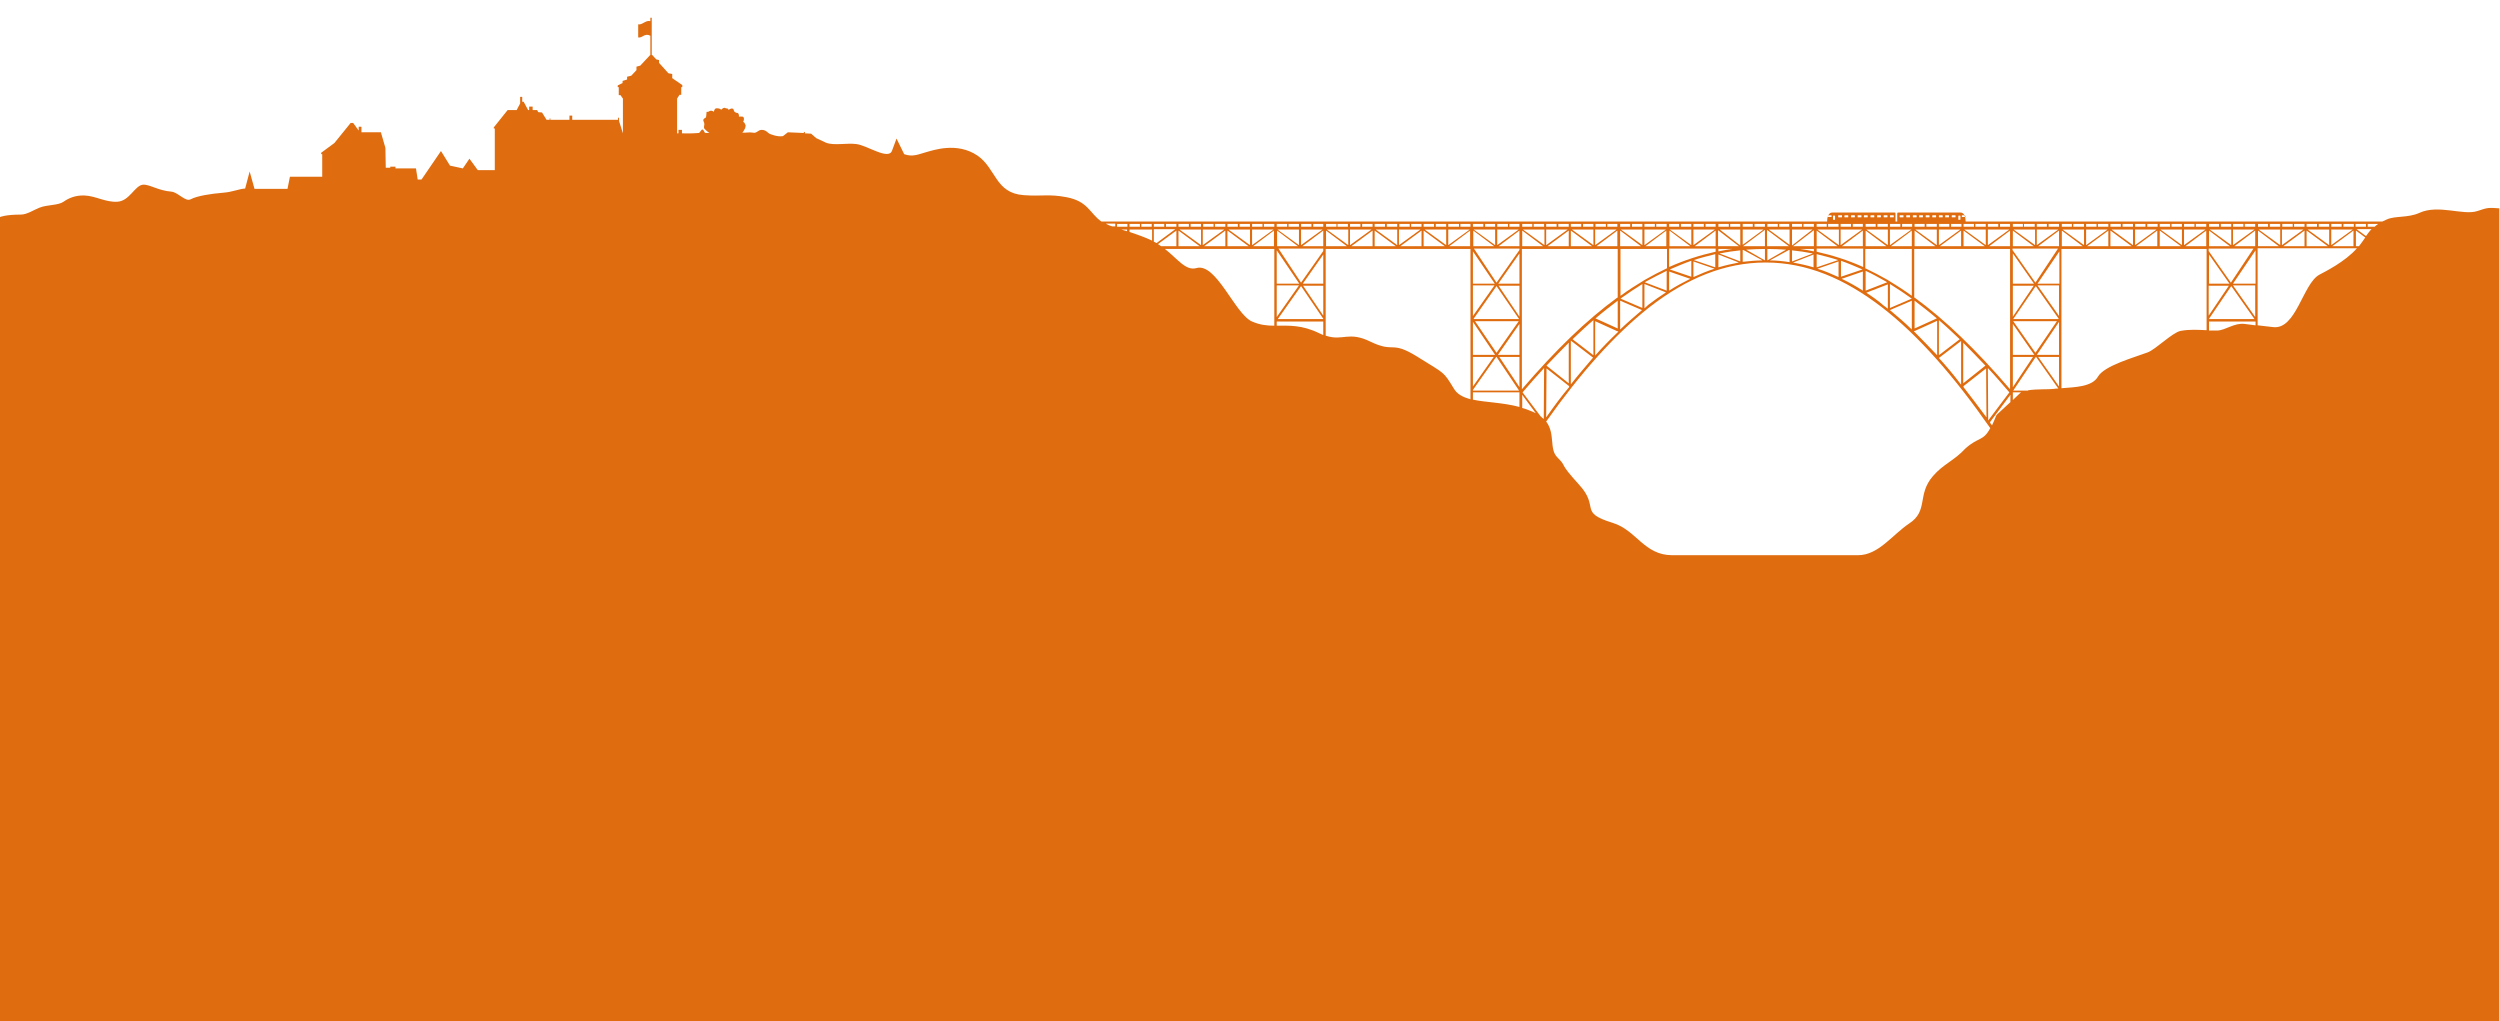 <?xml version="1.0" encoding="utf-8"?>
<!-- Generator: Adobe Illustrator 19.2.1, SVG Export Plug-In . SVG Version: 6.00 Build 0)  -->
<svg version="1.1" id="Ebene_1" xmlns="http://www.w3.org/2000/svg" xmlns:xlink="http://www.w3.org/1999/xlink" x="0px" y="0px"
	 viewBox="0 0 720 294.1" style="enable-background:new 0 0 720 294.1;" xml:space="preserve">
<style type="text/css">
	.st0{fill-rule:evenodd;clip-rule:evenodd;fill:#DF6C0F;}
</style>
<g>
	<path class="st0" d="M0,294.1V62.5c0,0,1.6-0.7,6-0.7c1.8,0,3.8-1.4,5.4-2c2.3-0.9,5.3-0.6,6.9-1.7c1.4-1,3.4-1.9,6-1.8
		c3.2,0.1,6.1,2,9.5,1.8c3.5-0.2,5-4.6,7.3-4.9c1.9-0.2,4.4,1.7,8.3,2c1.9,0.2,4,3,5.5,2.2c1.9-1,5.8-1.6,9.4-1.9
		c2.7-0.2,4.5-1.1,6.3-1.2l1.3-4.9l1.4,5c1.6,0,8.5,0,9.5,0l0.7-3.5h9.3v-6.5l-0.3,0v-0.4l3.8-2.8l4.7-5.8h0.7l1.6,2.2v-1.1l0.8,0
		v1.6h5.6l1.3,4.5l0.1,5.7h1.3V48h1.5v0.5h5.9l0.5,3.2h1.1l5.6-8.2l2.6,4.2l3.7,0.8l1.9-2.8l2.4,3.3h4.9V37l-0.3,0l0-0.3l4-5h2.6
		l1-1.9v-1.9h0.6v1.4l0.4,0l1.3,2.4h0.3v-1h1v1h1.3l0.3,0.6l1.1,0.1l1.3,2.1h0.9v-0.4h0.2v0.4h5.5v-1.2h0.8v1.2H178l0-0.6l0.3,0l0,1
		l1.1,3.5v-10l-0.7-1l-0.5,0l0-2.3l-0.3,0l0-0.5l1.4-0.7l0-0.6l1.3-0.4l0-0.8l1.2-0.3l1.5-1.6l0-1l1.1-0.3l2.8-3h0.1v-5.6
		c-1.6-0.9-2.3,0.7-3.5,0.5V7c1.1,0.3,2.2-1.3,3.5-0.9v-1h0.4v10.7h0.1l1.2,1.3l0.8,0.2l0,0.8l2.7,3l1.1,0.2l0,1.2l2.9,2l0,0.6h-0.3
		l0,2.2l-0.5,0l-0.7,1.1v10h0.4l0-1l1,0l0,1c1.1,0,2.4,0.1,4.8-0.1c0.4,0,0.7-1,1.1-1c0.4,0,0.5,1,0.9,1c0.2,0,1,0,1.1-0.1
		c-0.6-0.2-0.8-0.6-1.2-0.9c-0.7-0.5-0.1-1.2-0.3-1.9c-0.1-0.4-0.4-0.8-0.2-1c0.1-0.1,0.4-0.5,0.5-0.4c0.6-0.4,0.1-2,0.6-1.8
		c0.4,0.2,0.8-0.8,1.9,0c0-0.3,0.3-1.1,0.8-1c0.4,0,0.9,0,1.3,0.4c0.3-0.3,0.8-0.7,1.1-0.5c0.3,0.2,1.1,0,1,0.6
		c0.3-0.3,1.2-0.8,1.5-0.1c0.1,0.3,0,0.6,0.8,0.9c0.6-0.1,0.8,0.6,0.7,1.1c0.5-0.1,0.7,0,1.1,0c0.5,0.1,0.4,1.2,0.1,1.5
		c0.6,0.2,0.4,0.5,0.7,0.9c0.2,0.3-0.2,1.4-0.9,2.2c1.1,0.1,1.8-0.2,3,0c1.2,0.3,1.4-0.8,2.6-0.8c1.3,0,1.9,1.1,2.4,1.2
		c0.1,0,2,0.9,3.7,0.6l1.4-1.1l4.6,0.2V38h0.3v0.4l1.8,0.1l1.5,1.3c0.9,0.4,1.9,0.9,2.8,1.3c2.3,0.9,6.1,0,8.8,0.4
		c3.1,0.4,9.2,4.7,10.2,1.9l1.3-3.5l2.2,4.5c2.5,0.9,4.2,0,6.4-0.6c1.9-0.5,8.8-3,14.7,1c5.4,3.7,5.1,10.8,13.3,11.4
		c5.3,0.4,7.2-0.4,12.4,0.6c6.2,1.2,6.6,4.6,10,7h191h0.1h0h0.2h0h0.4h17.3c0-1,0.3-2.6,1.5-2.6h18c0.1,0,0.2,0.1,0.2,0.3v2.3h0.5
		v-2.3c0-0.1,0.1-0.3,0.2-0.3h18c1.2,0,1.5,1.6,1.5,2.6h120c0.4-0.2,0.8-0.4,1.3-0.6c2.4-1.1,6.1-0.4,9.4-1.9
		c5.4-2.5,12.6,0.8,16.6-0.5c3.2-1.1,3.4-1,6.4-0.8l0,234.3H0L0,294.1z M643.1,64.5v0.8h3v-0.8H643.1L643.1,64.5z M643.1,66.1v4.5
		l6.2-4.5H643.1L643.1,66.1z M642.6,70.6v-4.5h-6.2L642.6,70.6L642.6,70.6z M642.6,65.3v-0.8h-3v0.8H642.6L642.6,65.3z M318.6,64.5
		c0.5,0.3,1.1,0.5,1.7,0.7l0.1,0h0.8v-0.8H318.6L318.6,64.5z M322.9,66.1c0.6,0.2,1.1,0.3,1.7,0.5v-0.5H322.9L322.9,66.1z
		 M325.3,66.8c2.1,0.7,4.4,1.5,6.5,2.5v-3.2h-6.5V66.8L325.3,66.8z M332.3,69.6c0.3,0.1,0.5,0.3,0.8,0.4l5.4-4h-6.2V69.6L332.3,69.6
		z M333.5,70.3c0.2,0.1,0.4,0.3,0.6,0.4c0.1,0.1,0.2,0.1,0.3,0.2h4.4v-4.5L333.5,70.3L333.5,70.3z M335.5,71.7
		c3.7,2.9,6,6.4,9.1,5.5c5.7-1.6,11.1,13.3,16,15.4c2.3,1,4.3,1.2,6.4,1.2V71.7h-6.4H360h-6.5h-0.6h-6.5h-0.6h-6.5h-0.6H335.5
		L335.5,71.7z M367.7,93.8c3.5,0,7.2-0.3,12.3,2.2c0.4,0.2,0.7,0.3,1.1,0.5v-3.9h-13.4V93.8L367.7,93.8z M381.9,96.7
		c4.9,1.6,6.5-1.4,12.8,1.7c7,3.4,5.8-0.5,13.6,4.4c7.8,4.9,7.3,4,10.4,9.1c1,1.7,2.7,2.5,4.8,3.1V71.7h-6.4h-0.6H410h-0.6H403h-0.6
		h-6.5h-0.6h-6.5h-0.6h-6.4V96.7L381.9,96.7z M424.2,115.1c3.7,0.8,8.5,0.8,13.4,2.1V113h-13.4V115.1L424.2,115.1z M438.4,117.5
		c0.8,0.2,1.6,0.5,2.3,0.8c0.6,0.2,1.1,0.5,1.6,0.7l-3.9-5.3V117.5L438.4,117.5z M443.7,119.9c0.3,0.3,0.6,0.5,0.9,0.8l0.1-14.7
		c-2,2.2-4.1,4.5-6.2,7L443.7,119.9L443.7,119.9z M445.3,121.4c2.7,3.6,0.8,7.9,3.2,10.3c3.1,3.1,0,1,6.2,7.8
		c6.2,6.7-0.3,8,9.8,11.1c6.8,2.1,9,9.3,17.1,9.3h53.5c5.9,0,9.8-5.8,14.7-9.1c5.7-3.7,2.2-8.3,6.9-13.7c2.9-3.4,6.2-4.5,9.3-7.9
		c3.9-3.5,5.1-2,7.2-5.9c-10.4-14.9-20.7-26.7-31.2-34.8c-10.8-8.3-21.7-12.9-33.5-12.9c-11.7,0-22.7,4.5-33.5,12.9
		C465.1,96.3,455.2,107.4,445.3,121.4L445.3,121.4z M573.7,122.5c0.4-0.8,0.8-1.8,1.3-3l4-3.7v-2.1l-5.9,7.9
		C573.2,121.9,573.4,122.2,573.7,122.5L573.7,122.5z M579.7,115.2l2-1.9c0.1-0.1,0.2-0.2,0.4-0.3h-2.4V115.2L579.7,115.2z
		 M584.1,112.4c2.5-0.4,5.9-0.2,7.4-0.4c0.4-0.1,0.8-0.1,1.3-0.1l-6.4-9.1h-0.1l-6.5,9.7H584.1L584.1,112.4z M593.8,111.8
		c3.9-0.3,8.7-0.4,10.4-3.3c1.8-3.2,10.6-5.6,14.3-7c2.4-0.9,7.1-5.7,9.5-6.2c2.7-0.5,5.1-0.3,7.5-0.2V71.7H629h-0.6H622h-0.6h-6.5
		h-0.6h-6.5h-0.6h-6.5h-0.6h-6.4V111.8L593.8,111.8z M636.2,95.2c0.8,0,1.6,0,2.4,0c2.4-0.1,4.9-2.3,7.9-1.9l3.1,0.4v-1.1h-13.4
		V95.2L636.2,95.2z M650.3,93.7l4.3,0.5c6.7,0.9,8.6-12.5,13.4-15.1c1.5-0.8,7.4-3.7,10.8-7.6h-0.3h-0.6h-6.5h-0.6h-6.5h-0.6h-6.5
		h-0.6h-6.4V93.7L650.3,93.7z M679.4,70.9c0.7-0.9,1.3-1.8,1.8-2.5l-2.7-2v4.5H679.4L679.4,70.9z M681.4,68c0.5-0.7,1-1.4,1.6-2
		h-4.3L681.4,68L681.4,68z M683.9,65.3c0.3-0.3,0.6-0.5,1-0.8v0h-3v0.8H683.9L683.9,65.3z M445.3,120.2l0.1-14.1l6.5,5.1v0.3
		C449.6,114.2,447.5,117.1,445.3,120.2L445.3,120.2z M452.4,110.7l0-12.6l0,0l6.4,4.9C456.7,105.5,454.5,108,452.4,110.7
		L452.4,110.7z M459.4,102.4l0-9.9l6.4,2.9v0h0.1l0.2,0.1C463.9,97.6,461.6,99.9,459.4,102.4L459.4,102.4z M466.6,94.9v-8.3l6.3,2.7
		C470.8,91.1,468.7,92.9,466.6,94.9L466.6,94.9z M473.6,88.8l0-7l6.2,2.4c-1.7,1.1-3.4,2.3-5.1,3.6
		C474.3,88.2,473.9,88.5,473.6,88.8L473.6,88.8z M480.7,83.7v-5.5l6.1,2.1C484.8,81.3,482.7,82.4,480.7,83.7L480.7,83.7z
		 M487.7,79.8v-4.5l6.1,2.1C491.8,78,489.7,78.9,487.7,79.8L487.7,79.8z M494.9,77l0-3.7l5.9,2.3C498.8,76,496.9,76.4,494.9,77
		L494.9,77z M501.9,75.4V72l0.2,0l5.5,3C505.7,75,503.8,75.2,501.9,75.4L501.9,75.4z M508.6,75.3L508.6,75.3l0,0.3L508.6,75.3
		L508.6,75.3z M509.7,75l5.5-3l0.2,0v3.5C513.5,75.2,511.6,75,509.7,75L509.7,75z M516.4,75.6l5.9-2.3l0,3.7
		C520.4,76.4,518.4,76,516.4,75.6L516.4,75.6z M523.4,77.4l6.1-2.1v4.5C527.5,78.9,525.5,78,523.4,77.4L523.4,77.4z M530.4,80.3
		l6.1-2.1v5.5C534.5,82.4,532.5,81.3,530.4,80.3L530.4,80.3z M537.5,84.3l6.2-2.4l0,7c-0.4-0.3-0.8-0.6-1.2-0.9
		C540.9,86.6,539.2,85.4,537.5,84.3L537.5,84.3z M544.3,89.3l6.3-2.7v8.3C548.6,92.9,546.4,91.1,544.3,89.3L544.3,89.3z M551.2,95.4
		l0.2-0.1h0.1v0l6.4-2.9l0,9.9C555.6,99.9,553.4,97.6,551.2,95.4L551.2,95.4z M558.4,103.1l6.4-4.9l0,0l0,12.6
		C562.7,108,560.6,105.5,558.4,103.1L558.4,103.1z M565.5,111.5v-0.3l6.5-5.1l0.1,14.1C569.8,117.1,567.6,114.2,565.5,111.5
		L565.5,111.5z M572.6,121.1L572.6,121.1l6.1-8.1c-2.1-2.4-4.1-4.8-6.2-7L572.6,121.1L572.6,121.1z M498.9,71.7
		c-1.3,0.2-2.7,0.4-4,0.7l0-0.7H498.9L498.9,71.7z M494.1,72.5c-4.5,1-8.9,2.4-13.4,4.4v-5.3h13.4V72.5L494.1,72.5z M480,77.3
		c-2.1,1-4.2,2.1-6.3,3.3c-2.3,1.4-4.7,2.9-7,4.6V71.7h6.4h0.6h6.4V77.3L480,77.3z M465.8,85.7c-8.8,6.4-17.7,15-27.5,26.4V71.7h6.4
		h0.6h6.5h0.6h6.5h0.6h6.4V85.7L465.8,85.7z M445.4,105.3c2.2-2.3,4.3-4.5,6.4-6.6v11.7L445.4,105.3L445.4,105.3z M452.9,97.7
		c2-1.9,4-3.8,6-5.5l0,10.1L452.9,97.7L452.9,97.7z M459.5,91.7c2.1-1.8,4.3-3.5,6.4-5.1v8L459.5,91.7L459.5,91.7L459.5,91.7z
		 M466.7,86c2.1-1.5,4.2-2.9,6.3-4.2v6.9L466.7,86L466.7,86z M473.7,81.3c0.1-0.1,0.2-0.1,0.3-0.2C476,80,478,79,480,78v5.7
		L473.7,81.3L473.7,81.3z M480.9,77.6c2.1-0.9,4.2-1.8,6.2-2.5v4.6L480.9,77.6L480.9,77.6z M487.8,74.9c2.1-0.7,4.2-1.2,6.2-1.7V77
		L487.8,74.9L487.8,74.9z M495.2,73c2-0.4,4-0.7,6-0.9v3.2L495.2,73L495.2,73z M502.9,71.9c1.8-0.1,3.6-0.2,5.4-0.2v3.3L502.9,71.9
		L502.9,71.9z M518.4,71.7c1.3,0.2,2.7,0.4,4,0.7l0-0.7H518.4L518.4,71.7z M523.2,72.5c4.5,1,8.9,2.4,13.4,4.4v-5.3h-13.4V72.5
		L523.2,72.5z M537.3,77.3c2.1,1,4.2,2.1,6.3,3.3c2.3,1.4,4.7,2.9,7,4.6V71.7h-6.4h-0.6h-6.4V77.3L537.3,77.3z M551.4,85.7
		c8.8,6.4,17.7,15,27.5,26.4V71.7h-6.4h-0.6h-6.5h-0.6h-6.5h-0.6h-6.4V85.7L551.4,85.7z M571.8,105.3c-2.2-2.3-4.3-4.5-6.4-6.6v11.7
		L571.8,105.3L571.8,105.3z M564.4,97.7c-2-1.9-4-3.8-6-5.5l0,10.1L564.4,97.7L564.4,97.7z M557.8,91.7c-2.1-1.8-4.3-3.5-6.4-5.1v8
		L557.8,91.7L557.8,91.7L557.8,91.7z M550.6,86c-2.1-1.5-4.2-2.9-6.3-4.2v6.9L550.6,86L550.6,86z M543.5,81.3
		c-0.1-0.1-0.2-0.1-0.3-0.2c-2-1.1-3.9-2.2-5.9-3.1v5.7L543.5,81.3L543.5,81.3z M536.4,77.6c-2.1-0.9-4.2-1.8-6.2-2.5v4.6
		L536.4,77.6L536.4,77.6z M529.4,74.9c-2.1-0.7-4.2-1.2-6.2-1.7V77L529.4,74.9L529.4,74.9z M522.1,73c-2-0.4-4-0.7-6-0.9v3.2
		L522.1,73L522.1,73z M514.4,71.9c-1.8-0.1-3.6-0.2-5.4-0.2v3.3L514.4,71.9L514.4,71.9z M424.2,111.3l6-8.5h-6V111.3L424.2,111.3z
		 M431,101.6l6.4-9.1h-12.6L431,101.6L431,101.6z M437.6,93.3l-6.2,8.9l0,0h6.2V93.3L437.6,93.3z M430.9,102.8l-6.7,9.5v0.2h13.3
		l-6.5-9.7H430.9L430.9,102.8z M593,111.3l-6-8.5h6V111.3L593,111.3z M586.2,101.6l-6.4-9.1h12.6L586.2,101.6L586.2,101.6z
		 M579.7,93.3l6.2,8.9l0,0h-6.2V93.3L579.7,93.3z M367.7,91.3l6.4-9.1h-6.4V91.3L367.7,91.3z M374.7,81.4l6.4-9.1v-0.7h-6.4h-0.6
		h-5.9L374.7,81.4L374.7,81.4z M381.1,73.3l-5.9,8.4h5.9V73.3L381.1,73.3z M374.7,82.4l-6.7,9.5h13.1v-0.1L374.7,82.4L374.7,82.4z
		 M649.5,91.3l-6.4-9.1h6.4V91.3L649.5,91.3z M642.5,81.4l-6.4-9.1v-0.7h12.9L642.5,81.4L642.5,81.4z M636.2,73.3l5.9,8.4h-5.9V73.3
		L636.2,73.3z M642.6,82.4l6.7,9.5h-13.1v-0.1L642.6,82.4L642.6,82.4z M424.2,91l6.2-8.8h-6.2V91L424.2,91z M431,81.4l6.6-9.4v-0.4
		h-6.4h-0.6h-6.1L431,81.4L431,81.4z M437.6,73l-6.1,8.7h6.1V73L437.6,73z M431,82.4l-6.6,9.4l0.1,0.1h13L431,82.4L431,82.4z
		 M593,91l-6.2-8.8h6.2V91L593,91z M586.2,81.4l-6.6-9.4v-0.4h6.4h0.6h6.1L586.2,81.4L586.2,81.4z M579.7,73l6.1,8.7h-6.1V73
		L579.7,73z M586.3,82.4l6.6,9.4l-0.1,0.1h-13L586.3,82.4L586.3,82.4z M430.6,102.2l-6.4-9.5v9.5H430.6L430.6,102.2z M431.8,102.8
		l5.8,8.7v-8.7H431.8L431.8,102.8z M586.6,102.2l6.4-9.5v9.5H586.6L586.6,102.2z M585.5,102.8l-5.8,8.7v-8.7H585.5L585.5,102.8z
		 M374.2,81.7l-6.5-9.6v9.6H374.2L374.2,81.7z M375.3,82.3l5.8,8.6v-8.6H375.3L375.3,82.3z M643.1,81.7l6.5-9.6v9.6H643.1
		L643.1,81.7z M641.9,82.3l-5.8,8.6v-8.6H641.9L641.9,82.3z M430.5,81.7l-6.3-9.3v9.3H430.5L430.5,81.7z M431.6,82.3l6,8.9v-8.9
		H431.6L431.6,82.3z M586.8,81.7l6.3-9.3v9.3H586.8L586.8,81.7z M585.7,82.3l-6,8.9v-8.9H585.7L585.7,82.3z M339.7,66.1l6.2,4.5
		v-4.5H339.7L339.7,66.1z M345.5,70.9l-6.1-4.5v4.5H345.5L345.5,70.9z M352.6,66.1l-6.2,4.5v-4.5H352.6L352.6,66.1z M346.8,70.9
		l6.1-4.5v4.5H346.8L346.8,70.9z M353.8,66.1l6.2,4.5v-4.5H353.8L353.8,66.1z M359.6,70.9l-6.1-4.5v4.5H359.6L359.6,70.9z
		 M677.6,66.1l-6.2,4.5v-4.5H677.6L677.6,66.1z M671.7,70.9l6.1-4.5v4.5H671.7L671.7,70.9z M664.6,66.1l6.2,4.5v-4.5H664.6
		L664.6,66.1z M670.4,70.9l-6.1-4.5v4.5H670.4L670.4,70.9z M663.4,66.1l-6.2,4.5v-4.5H663.4L663.4,66.1z M657.6,70.9l6.1-4.5v4.5
		H657.6L657.6,70.9z M366.8,66.1l-6.2,4.5v-4.5H366.8L366.8,66.1z M360.9,70.9l6-4.5v4.5H360.9L360.9,70.9z M650.5,66.1l6.2,4.5
		v-4.5H650.5L650.5,66.1z M656.3,70.9l-6-4.5v4.5H656.3L656.3,70.9z M367.9,66.1l6.2,4.5v-4.5H367.9L367.9,66.1z M373.8,70.9l-6-4.5
		v4.5H373.8L373.8,70.9z M643.5,70.9l6-4.5v4.5H643.5L643.5,70.9z M380.9,66.1l-6.2,4.5v-4.5H380.9L380.9,66.1z M375.1,70.9l6-4.5
		v4.5H375.1L375.1,70.9z M642.2,70.9l-6-4.5v4.5H642.2L642.2,70.9z M382.1,66.1l6.2,4.5v-4.5H382.1L382.1,66.1z M387.9,70.9l-6-4.5
		v4.5H387.9L387.9,70.9z M635.2,66.1l-6.2,4.5v-4.5H635.2L635.2,66.1z M629.4,70.9l6-4.5v4.5H629.4L629.4,70.9z M395,66.1l-6.2,4.5
		v-4.5H395L395,66.1z M389.2,70.9l6.1-4.5v4.5H389.2L389.2,70.9z M622.2,66.1l6.2,4.5v-4.5H622.2L622.2,66.1z M628.1,70.9l-6.1-4.5
		v4.5H628.1L628.1,70.9z M396.2,66.1l6.2,4.5v-4.5H396.2L396.2,66.1z M402,70.9l-6.1-4.5v4.5H402L402,70.9z M621.1,66.1l-6.2,4.5
		v-4.5H621.1L621.1,66.1z M615.2,70.9l6.1-4.5v4.5H615.2L615.2,70.9z M409.1,66.1l-6.2,4.5v-4.5H409.1L409.1,66.1z M403.3,70.9
		l6.1-4.5v4.5H403.3L403.3,70.9z M608.1,66.1l6.2,4.5v-4.5H608.1L608.1,66.1z M613.9,70.9l-6.1-4.5v4.5H613.9L613.9,70.9z
		 M410.3,66.1l6.2,4.5v-4.5H410.3L410.3,66.1z M416.1,70.9l-6.1-4.5v4.5H416.1L416.1,70.9z M607,66.1l-6.2,4.5v-4.5H607L607,66.1z
		 M601.1,70.9l6.1-4.5v4.5H601.1L601.1,70.9z M423.3,66.1l-6.2,4.5v-4.5H423.3L423.3,66.1z M417.4,70.9l6-4.5v4.5H417.4L417.4,70.9z
		 M594,66.1l6.2,4.5v-4.5H594L594,66.1z M599.8,70.9l-6-4.5v4.5H599.8L599.8,70.9z M424.4,66.1l6.2,4.5v-4.5H424.4L424.4,66.1z
		 M430.3,70.9l-6-4.5v4.5H430.3L430.3,70.9z M592.8,66.1l-6.2,4.5v-4.5H592.8L592.8,66.1z M587,70.9l6-4.5v4.5H587L587,70.9z
		 M437.4,66.1l-6.2,4.5v-4.5H437.4L437.4,66.1z M431.6,70.9l6-4.5v4.5H431.6L431.6,70.9z M579.9,66.1l6.2,4.5v-4.5H579.9L579.9,66.1
		z M585.7,70.9l-6-4.5v4.5H585.7L585.7,70.9z M438.6,66.1l6.2,4.5v-4.5H438.6L438.6,66.1z M444.4,70.9l-6-4.5v4.5H444.4L444.4,70.9z
		 M578.7,66.1l-6.2,4.5v-4.5H578.7L578.7,66.1z M572.9,70.9l6-4.5v4.5H572.9L572.9,70.9z M451.5,66.1l-6.2,4.5v-4.5H451.5
		L451.5,66.1z M445.7,70.9l6.1-4.5v4.5H445.7L445.7,70.9z M565.7,66.1l6.2,4.5v-4.5H565.7L565.7,66.1z M571.6,70.9l-6.1-4.5v4.5
		H571.6L571.6,70.9z M452.7,66.1l6.2,4.5v-4.5H452.7L452.7,66.1z M458.5,70.9l-6.1-4.5v4.5H458.5L458.5,70.9z M564.6,66.1l-6.2,4.5
		v-4.5H564.6L564.6,66.1z M558.7,70.9l6.1-4.5v4.5H558.7L558.7,70.9z M465.6,66.1l-6.2,4.5v-4.5H465.6L465.6,66.1z M459.8,70.9
		l6-4.5v4.5H459.8L459.8,70.9z M551.6,66.1l6.2,4.5v-4.5H551.6L551.6,66.1z M557.4,70.9l-6-4.5v4.5H557.4L557.4,70.9z M466.8,66.1
		l6.2,4.5v-4.5H466.8L466.8,66.1z M472.6,70.9l-6-4.5v4.5H472.6L472.6,70.9z M550.5,66.1l-6.2,4.5v-4.5H550.5L550.5,66.1z
		 M544.6,70.9l6-4.5v4.5H544.6L544.6,70.9z M479.8,66.1l-6.2,4.5v-4.5H479.8L479.8,66.1z M473.9,70.9l6-4.5v4.5H473.9L473.9,70.9z
		 M537.5,66.1l6.2,4.5v-4.5H537.5L537.5,66.1z M543.3,70.9l-6-4.5v4.5H543.3L543.3,70.9z M480.9,66.1l6.2,4.5v-4.5H480.9L480.9,66.1
		z M486.8,70.9l-6-4.5v4.5H486.8L486.8,70.9z M536.3,66.1l-6.2,4.5v-4.5H536.3L536.3,66.1z M530.5,70.9l6-4.5v4.5H530.5L530.5,70.9z
		 M493.9,66.1l-6.2,4.5v-4.5H493.9L493.9,66.1z M488.1,70.9l6-4.5v4.5H488.1L488.1,70.9z M523.4,66.1l6.2,4.5v-4.5H523.4L523.4,66.1
		z M529.2,70.9l-6-4.5v4.5H529.2L529.2,70.9z M495.3,66.1l5.9,4.6v-4.6H495.3L495.3,66.1z M500.8,70.9l-6-4.6l0,4.6H500.8
		L500.8,70.9z M522,66.1l-5.9,4.6v-4.6H522L522,66.1z M516.4,70.9l6-4.6l0,4.6H516.4L516.4,70.9z M507.9,66.1l-6,4.4v-4.4H507.9
		L507.9,66.1z M502,70.9l6.3-4.7v4.7H502L502,70.9z M509.4,66.1l6,4.4v-4.4H509.4L509.4,66.1z M515.2,70.9l-6.3-4.7v4.7H515.2
		L515.2,70.9z M508.3,65.3h-3v-0.8h3V65.3L508.3,65.3z M509,64.5h3v0.8h-3V64.5L509,64.5z M367,64.5v0.8H364v-0.8H367L367,64.5z
		 M367.7,65.3v-0.8h3v0.8H367.7L367.7,65.3z M650.3,64.5v0.8h2.9v-0.8H650.3L650.3,64.5z M649.5,65.3v-0.8h-3v0.8H649.5L649.5,65.3z
		 M324.7,64.5v0.8h-3v-0.8H324.7L324.7,64.5z M325.3,65.3v-0.8h3v0.8H325.3L325.3,65.3z M331.7,64.5v0.8h-3v-0.8H331.7L331.7,64.5z
		 M332.3,65.3v-0.8h3v0.8H332.3L332.3,65.3z M338.8,64.5v0.8h-3v-0.8H338.8L338.8,64.5z M339.4,65.3v-0.8h3v0.8H339.4L339.4,65.3z
		 M345.9,64.5v0.8h-3v-0.8H345.9L345.9,64.5z M346.5,65.3v-0.8h3v0.8H346.5L346.5,65.3z M352.9,64.5v0.8h-3v-0.8H352.9L352.9,64.5z
		 M353.5,65.3v-0.8h3v0.8H353.5L353.5,65.3z M360,64.5v0.8h-3v-0.8H360L360,64.5z M360.6,65.3v-0.8h3v0.8H360.6L360.6,65.3z
		 M374.1,64.5v0.8h-3v-0.8H374.1L374.1,64.5z M374.7,65.3v-0.8h3v0.8H374.7L374.7,65.3z M657.3,64.5v0.8h3v-0.8H657.3L657.3,64.5z
		 M656.7,65.3v-0.8h-3v0.8H656.7L656.7,65.3z M678.4,64.5v0.8h3v-0.8H678.4L678.4,64.5z M677.9,65.3v-0.8h-3v0.8H677.9L677.9,65.3z
		 M671.4,64.5v0.8h3v-0.8H671.4L671.4,64.5z M670.8,65.3v-0.8h-3v0.8H670.8L670.8,65.3z M664.3,64.5v0.8h3v-0.8H664.3L664.3,64.5z
		 M663.7,65.3v-0.8h-3v0.8H663.7L663.7,65.3z M381.1,64.5v0.8h-2.9v-0.8H381.1L381.1,64.5z M381.9,65.3v-0.8h3v0.8H381.9L381.9,65.3
		z M636.2,64.5v0.8h2.9v-0.8H636.2L636.2,64.5z M635.4,65.3v-0.8h-3v0.8H635.4L635.4,65.3z M388.2,64.5v0.8h-3v-0.8H388.2
		L388.2,64.5z M388.8,65.3v-0.8h3v0.8H388.8L388.8,65.3z M629,64.5v0.8h3v-0.8H629L629,64.5z M628.4,65.3v-0.8h-3v0.8H628.4
		L628.4,65.3z M395.3,64.5v0.8h-3v-0.8H395.3L395.3,64.5z M395.9,65.3v-0.8h3v0.8H395.9L395.9,65.3z M622,64.5v0.8h3v-0.8H622
		L622,64.5z M621.4,65.3v-0.8h-3v0.8H621.4L621.4,65.3z M402.4,64.5v0.8h-3v-0.8H402.4L402.4,64.5z M403,65.3v-0.8h3v0.8H403
		L403,65.3z M614.9,64.5v0.8h3v-0.8H614.9L614.9,64.5z M614.3,65.3v-0.8h-3v0.8H614.3L614.3,65.3z M409.4,64.5v0.8h-3v-0.8H409.4
		L409.4,64.5z M410,65.3v-0.8h3v0.8H410L410,65.3z M607.8,64.5v0.8h3v-0.8H607.8L607.8,64.5z M607.2,65.3v-0.8h-3v0.8H607.2
		L607.2,65.3z M416.5,64.5v0.8h-3v-0.8H416.5L416.5,64.5z M417.1,65.3v-0.8h3.1v0.8H417.1L417.1,65.3z M600.8,64.5v0.8h3v-0.8H600.8
		L600.8,64.5z M600.2,65.3v-0.8h-3.1v0.8H600.2L600.2,65.3z M423.5,64.5v0.8h-2.9v-0.8H423.5L423.5,64.5z M424.2,65.3v-0.8h3v0.8
		H424.2L424.2,65.3z M593.8,64.5v0.8h2.9v-0.8H593.8L593.8,64.5z M593,65.3v-0.8h-3v0.8H593L593,65.3z M430.6,64.5v0.8h-2.9v-0.8
		H430.6L430.6,64.5z M431.2,65.3v-0.8h3.1v0.8H431.2L431.2,65.3z M586.6,64.5v0.8h2.9v-0.8H586.6L586.6,64.5z M586,65.3v-0.8h-3.1
		v0.8H586L586,65.3z M437.6,64.5v0.8h-2.9v-0.8H437.6L437.6,64.5z M438.4,65.3v-0.8h2.9v0.8H438.4L438.4,65.3z M579.7,64.5v0.8h2.9
		v-0.8H579.7L579.7,64.5z M578.9,65.3v-0.8H576v0.8H578.9L578.9,65.3z M444.7,64.5v0.8h-3v-0.8H444.7L444.7,64.5z M445.3,65.3v-0.8
		h3v0.8H445.3L445.3,65.3z M572.5,64.5v0.8h3v-0.8H572.5L572.5,64.5z M571.9,65.3v-0.8h-3v0.8H571.9L571.9,65.3z M451.8,64.5v0.8h-3
		v-0.8H451.8L451.8,64.5z M452.4,65.3v-0.8h3v0.8H452.4L452.4,65.3z M565.5,64.5v0.8h3v-0.8H565.5L565.5,64.5z M564.9,65.3v-0.8h-3
		v0.8H564.9L564.9,65.3z M458.9,64.5v0.8h-3v-0.8H458.9L458.9,64.5z M459.5,65.3v-0.8h3v0.8H459.5L459.5,65.3z M558.4,64.5v0.8h3
		v-0.8H558.4L558.4,64.5z M557.8,65.3v-0.8h-3v0.8H557.8L557.8,65.3z M465.8,64.5v0.8h-2.9v-0.8H465.8L465.8,64.5z M466.6,65.3v-0.8
		h2.9v0.8H466.6L466.6,65.3z M551.4,64.5v0.8h2.9v-0.8H551.4L551.4,64.5z M550.7,65.3v-0.8h-2.9v0.8H550.7L550.7,65.3z M473,64.5
		v0.8h-3v-0.8H473L473,64.5z M473.6,65.3v-0.8h3v0.8H473.6L473.6,65.3z M544.3,64.5v0.8h3v-0.8H544.3L544.3,64.5z M543.7,65.3v-0.8
		h-3v0.8H543.7L543.7,65.3z M480,64.5v0.8H477v-0.8H480L480,64.5z M480.7,65.3v-0.8h2.9v0.8H480.7L480.7,65.3z M537.3,64.5v0.8h2.9
		v-0.8H537.3L537.3,64.5z M536.5,65.3v-0.8h-2.9v0.8H536.5L536.5,65.3z M487.1,64.5v0.8h-3v-0.8H487.1L487.1,64.5z M487.7,65.3v-0.8
		h3v0.8H487.7L487.7,65.3z M530.1,64.5v0.8h3v-0.8H530.1L530.1,64.5z M529.5,65.3v-0.8h-3v0.8H529.5L529.5,65.3z M494.1,64.5v0.8
		h-2.9v-0.8H494.1L494.1,64.5z M494.9,65.3l0-0.8h3v0.8H494.9L494.9,65.3z M523.2,64.5v0.8h2.9v-0.8H523.2L523.2,64.5z M522.4,65.3
		l0-0.8h-3v0.8H522.4L522.4,65.3z M501.2,64.5v0.8h-2.9v-0.8H501.2L501.2,64.5z M501.9,65.3v-0.8h2.9v0.8H501.9L501.9,65.3z
		 M516.1,64.5v0.8h2.9v-0.8H516.1L516.1,64.5z M515.3,65.3v-0.8h-2.9v0.8H515.3L515.3,65.3z M526.6,62c-0.1,0.2-0.1,0.3-0.2,0.5h1
		c0,0,0.1-0.1,0.1-0.1v-0.3c0,0-0.1-0.1-0.1-0.1L526.6,62L526.6,62z M565.9,62c0.1,0.2,0.1,0.3,0.2,0.5h-1c0,0-0.1-0.1-0.1-0.1v-0.3
		c0,0,0.1-0.1,0.1-0.1L565.9,62L565.9,62z M529.5,62h0.9c0.1,0,0.1,0.1,0.1,0.1v0.4c0,0.1-0.1,0.1-0.1,0.1h-0.9
		c-0.1,0-0.1-0.1-0.1-0.1v-0.4C529.3,62.1,529.4,62,529.5,62L529.5,62z M563.1,62h-0.9c-0.1,0-0.1,0.1-0.1,0.1v0.4
		c0,0.1,0.1,0.1,0.1,0.1h0.9c0.1,0,0.1-0.1,0.1-0.1v-0.4C563.2,62.1,563.2,62,563.1,62L563.1,62z M527.9,63.2v-1
		c0-0.1,0.1-0.1,0.1-0.1h0.4c0.1,0,0.1,0.1,0.1,0.1v1c0,0.1-0.1,0.1-0.1,0.1h-0.4C528,63.3,527.9,63.2,527.9,63.2L527.9,63.2z
		 M564.6,63.2v-1c0-0.1-0.1-0.1-0.1-0.1h-0.4c-0.1,0-0.1,0.1-0.1,0.1v1c0,0.1,0.1,0.1,0.1,0.1h0.4C564.6,63.3,564.6,63.2,564.6,63.2
		L564.6,63.2z M531.3,62h0.9c0.1,0,0.1,0.1,0.1,0.1v0.4c0,0.1-0.1,0.1-0.1,0.1h-0.9c-0.1,0-0.1-0.1-0.1-0.1v-0.4
		C531.2,62.1,531.3,62,531.3,62L531.3,62z M561.2,62h-0.9c-0.1,0-0.1,0.1-0.1,0.1v0.4c0,0.1,0.1,0.1,0.1,0.1h0.9
		c0.1,0,0.1-0.1,0.1-0.1v-0.4C561.4,62.1,561.3,62,561.2,62L561.2,62z M533.2,62h0.9c0.1,0,0.1,0.1,0.1,0.1v0.4
		c0,0.1-0.1,0.1-0.1,0.1h-0.9c-0.1,0-0.1-0.1-0.1-0.1v-0.4C533.1,62.1,533.1,62,533.2,62L533.2,62z M559.4,62h-0.9
		c-0.1,0-0.1,0.1-0.1,0.1v0.4c0,0.1,0.1,0.1,0.1,0.1h0.9c0.1,0,0.1-0.1,0.1-0.1v-0.4C559.5,62.1,559.4,62,559.4,62L559.4,62z
		 M535.1,62h0.9c0.1,0,0.1,0.1,0.1,0.1v0.4c0,0.1-0.1,0.1-0.1,0.1h-0.9c-0.1,0-0.1-0.1-0.1-0.1v-0.4C534.9,62.1,535,62,535.1,62
		L535.1,62z M557.5,62h-0.9c-0.1,0-0.1,0.1-0.1,0.1v0.4c0,0.1,0.1,0.1,0.1,0.1h0.9c0.1,0,0.1-0.1,0.1-0.1v-0.4
		C557.6,62.1,557.6,62,557.5,62L557.5,62z M536.9,62h0.9c0.1,0,0.1,0.1,0.1,0.1v0.4c0,0.1-0.1,0.1-0.1,0.1h-0.9
		c-0.1,0-0.1-0.1-0.1-0.1v-0.4C536.8,62.1,536.9,62,536.9,62L536.9,62z M555.6,62h-0.9c-0.1,0-0.1,0.1-0.1,0.1v0.4
		c0,0.1,0.1,0.1,0.1,0.1h0.9c0.1,0,0.1-0.1,0.1-0.1v-0.4C555.7,62.1,555.7,62,555.6,62L555.6,62z M538.8,62h0.9
		c0.1,0,0.1,0.1,0.1,0.1v0.4c0,0.1-0.1,0.1-0.1,0.1h-0.9c-0.1,0-0.1-0.1-0.1-0.1v-0.4C538.7,62.1,538.8,62,538.8,62L538.8,62z
		 M553.7,62h-0.9c-0.1,0-0.1,0.1-0.1,0.1v0.4c0,0.1,0.1,0.1,0.1,0.1h0.9c0.1,0,0.1-0.1,0.1-0.1v-0.4C553.9,62.1,553.8,62,553.7,62
		L553.7,62z M540.7,62h0.9c0.1,0,0.1,0.1,0.1,0.1v0.4c0,0.1-0.1,0.1-0.1,0.1h-0.9c-0.1,0-0.1-0.1-0.1-0.1v-0.4
		C540.6,62.1,540.6,62,540.7,62L540.7,62z M551.9,62H551c-0.1,0-0.1,0.1-0.1,0.1v0.4c0,0.1,0.1,0.1,0.1,0.1h0.9
		c0.1,0,0.1-0.1,0.1-0.1v-0.4C552,62.1,551.9,62,551.9,62L551.9,62z M542.6,62h0.9c0.1,0,0.1,0.1,0.1,0.1v0.4c0,0.1-0.1,0.1-0.1,0.1
		h-0.9c-0.1,0-0.1-0.1-0.1-0.1v-0.4C542.4,62.1,542.5,62,542.6,62L542.6,62z M550,62h-0.9c-0.1,0-0.1,0.1-0.1,0.1v0.4
		c0,0.1,0.1,0.1,0.1,0.1h0.9c0.1,0,0.1-0.1,0.1-0.1v-0.4C550.1,62.1,550.1,62,550,62L550,62z M544.4,62h0.9c0.1,0,0.1,0.1,0.1,0.1
		v0.4c0,0.1-0.1,0.1-0.1,0.1h-0.9c-0.1,0-0.1-0.1-0.1-0.1v-0.4C544.3,62.1,544.4,62,544.4,62L544.4,62z M548.1,62h-0.9
		c-0.1,0-0.1,0.1-0.1,0.1v0.4c0,0.1,0.1,0.1,0.1,0.1h0.9c0.1,0,0.1-0.1,0.1-0.1v-0.4C548.2,62.1,548.2,62,548.1,62L548.1,62z"/>
</g>
</svg>
